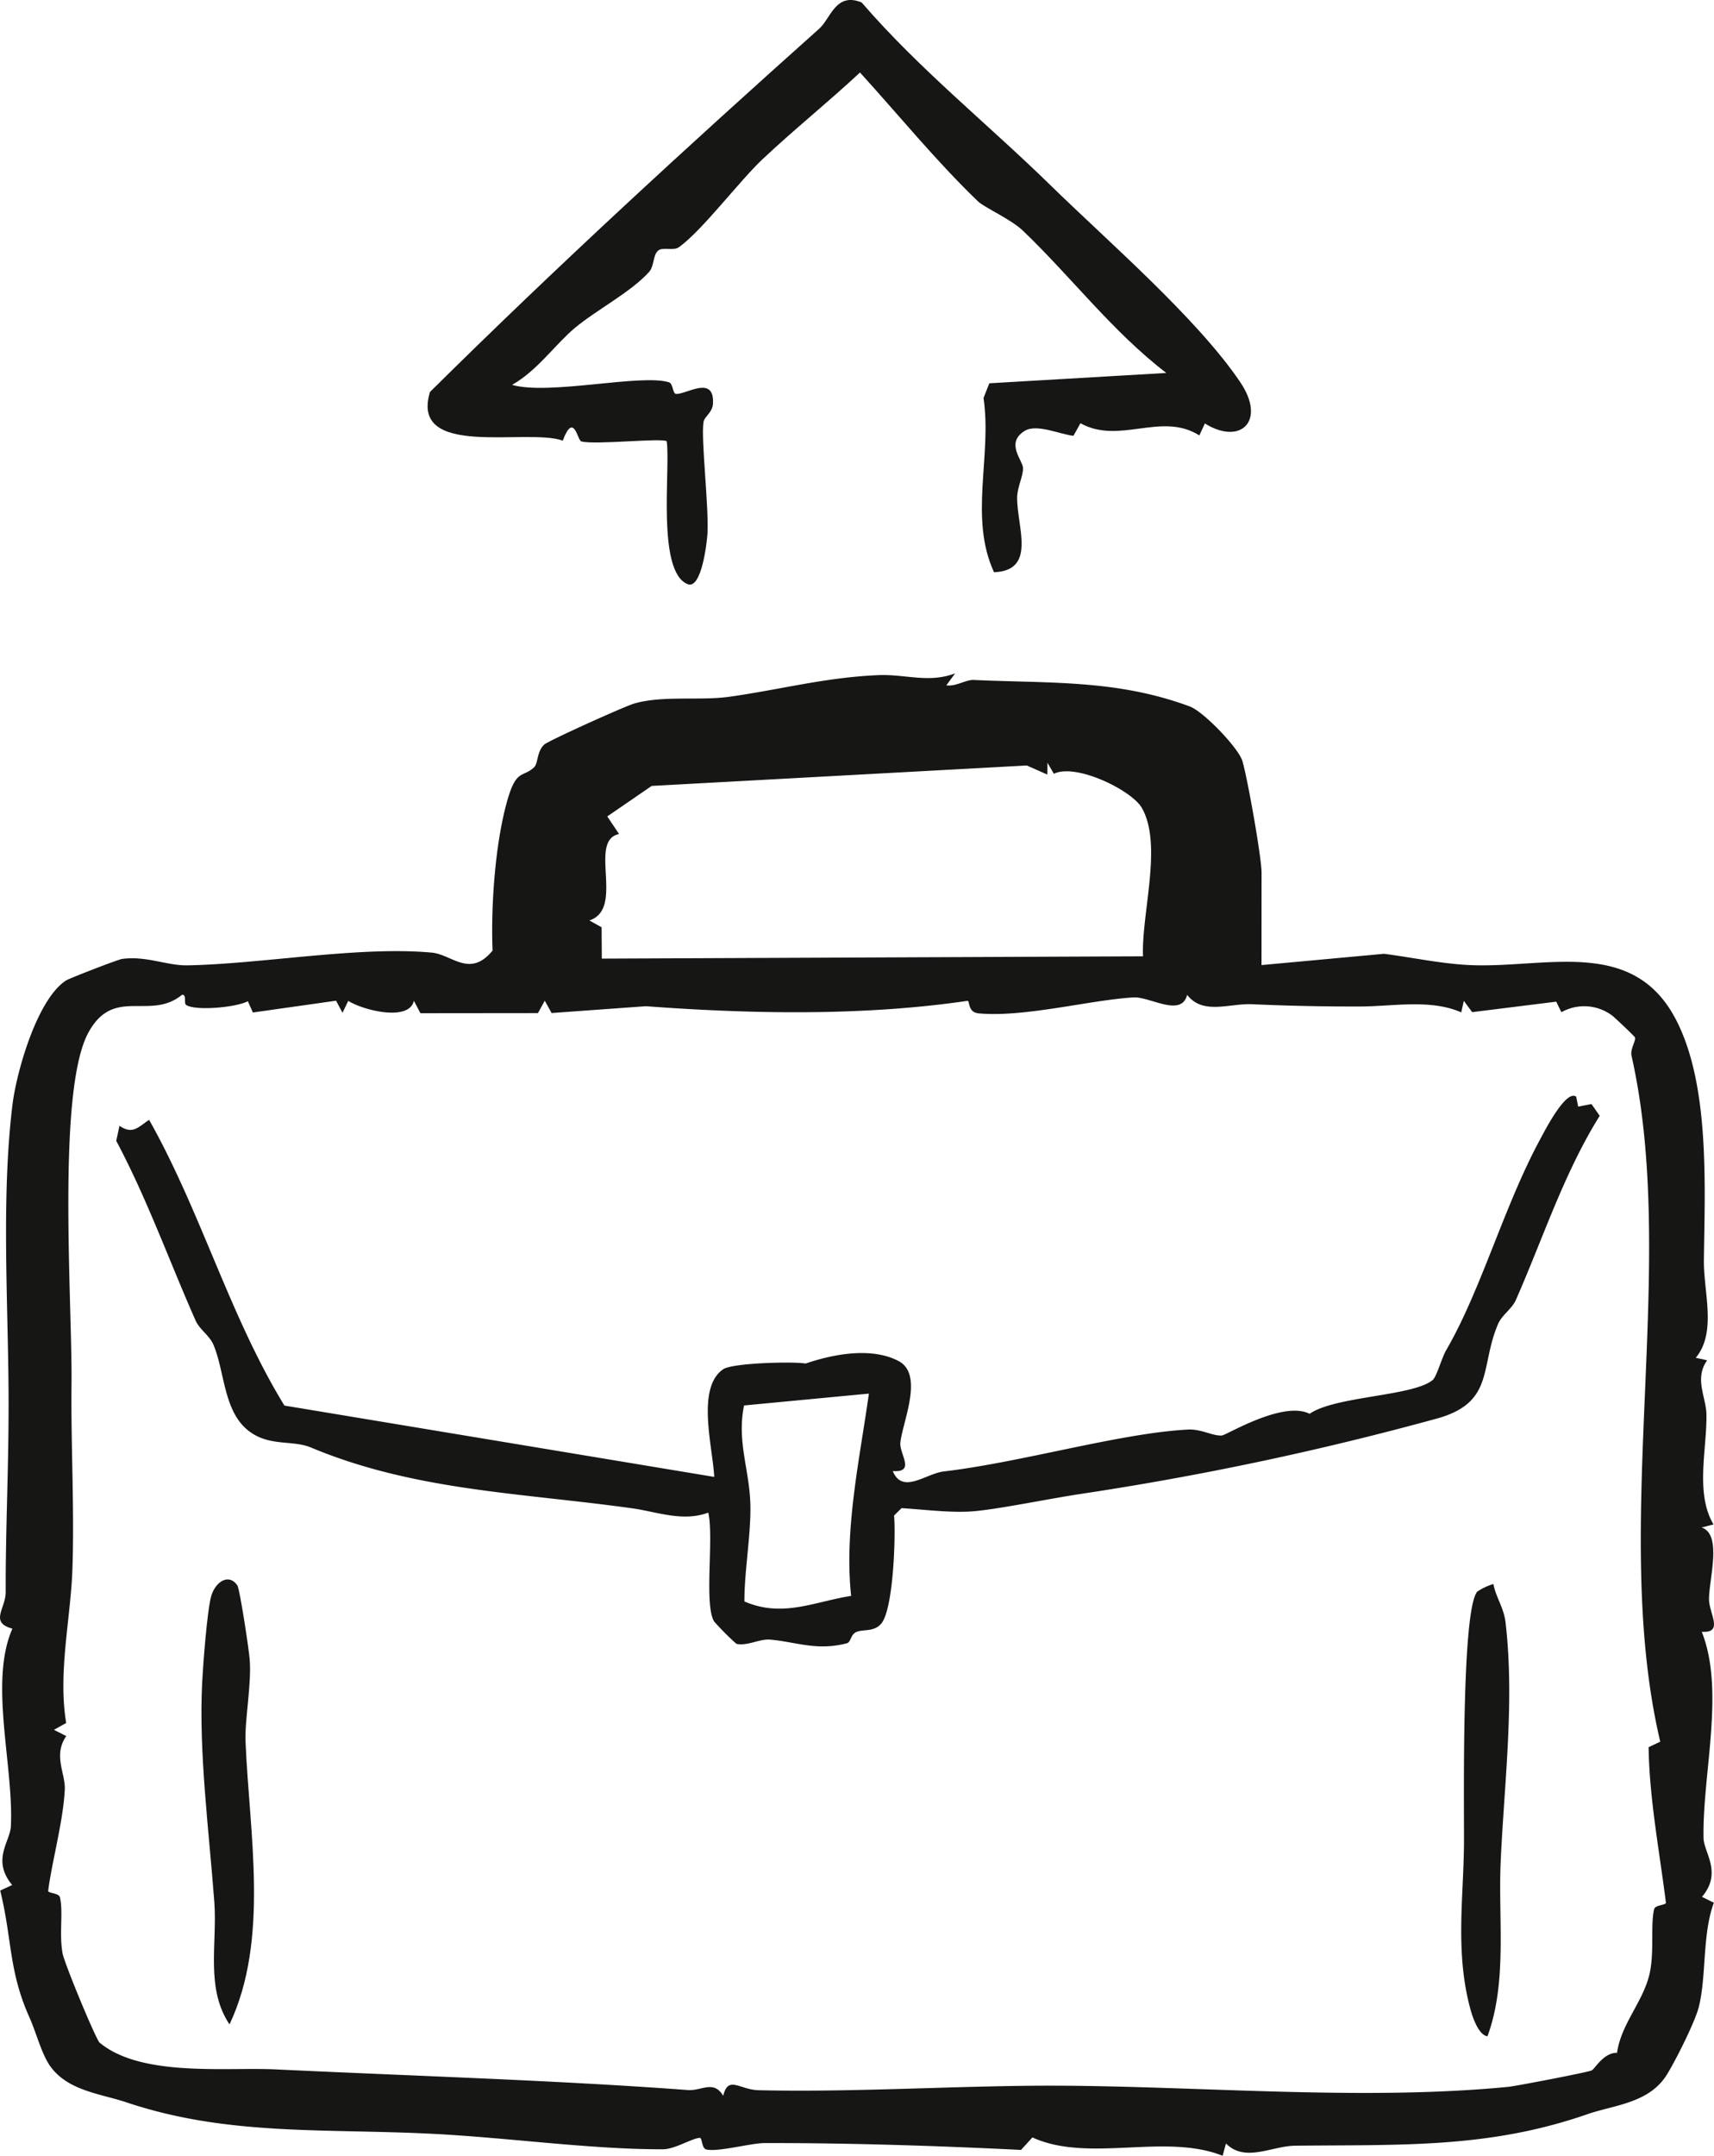 <?xml version="1.0" encoding="UTF-8"?>
<svg xmlns="http://www.w3.org/2000/svg" xmlns:xlink="http://www.w3.org/1999/xlink" id="Raggruppa_8" data-name="Raggruppa 8" width="288.159" height="362.243" viewBox="0 0 288.159 362.243">
  <defs>
    <clipPath id="clip-path">
      <rect id="Rettangolo_1" data-name="Rettangolo 1" width="288.159" height="362.243" fill="none"></rect>
    </clipPath>
  </defs>
  <g id="Raggruppa_7" data-name="Raggruppa 7" clip-path="url(#clip-path)">
    <path id="Tracciato_20" data-name="Tracciato 20" d="M212.086,162.163l20.6-1.895c4.8.62,10.026,1.749,14.849,1.914,12.606.433,26.9-4.608,34.109,8.923,5.89,11.054,4.955,28.379,4.816,40.724-.06,5.313,2.188,12.04-1.368,16.32l1.914.427c-2.194,3.079-.169,6.19-.118,9.087.1,5.811-1.932,13.259,1.193,18.492l-2.011.508c3.483,1.155,1.29,8.5,1.249,11.972-.029,2.468,2.557,5.809-1.22,5.552,3.937,9.925.114,23.731.3,34.643.04,2.471,3.216,5.8-.263,9.9l2,.984c-1.968,5.3-1.222,12.21-2.521,17.472-.645,2.61-4.093,9.407-5.46,11.543-3.01,4.7-8.862,4.987-13.281,6.522-16.6,5.765-31.149,5.1-49.112,5.293-3.987.043-8.416,2.868-11.652-.371l-.562,2.066c-9.7-3.878-22.509,1.239-31.982-3.087l-1.908,2.1c-14.214-.7-28.725-1.171-43.05-1.153-2.4,0-7.856,1.534-9.854,1.08-.817-.185-.67-1.968-1.1-1.951-1.294.05-4.183,1.911-6.211,1.917-12.175.03-26.118-1.976-39.023-2.615-17.954-.889-34.244.392-51.131-5.262-4.351-1.456-9.795-1.921-12.781-6-1.51-2.065-2.4-5.7-3.545-8.255-3.531-7.874-2.9-13.082-4.925-21.337l2.009-.936c-3.5-4.22-.343-7.3-.219-9.855.492-10.178-3.705-24.257.259-33.225-3.9-1.035-1.124-3.394-1.13-6.127-.025-10.85.49-20.141.487-31.705,0-15.951-1.3-34.107.644-50.136.677-5.59,4.168-17.872,9.058-20.966.5-.318,8.685-3.512,9.4-3.6,4.125-.537,7.5,1.15,11,1.083,12.464-.235,28.926-3.269,41.058-2.138,3.383.315,6.375,4.313,10.206-.34-.291-7.359.4-17.7,2.4-24.941,1.575-5.71,2.633-4.042,4.58-5.86.712-.665.419-2.627,1.722-3.829.683-.63,13.568-6.46,15.193-6.912,4.867-1.351,10.94-.428,15.811-1.1,8.416-1.154,16.071-3.252,25.109-3.644,4.55-.2,8.51,1.4,12.954-.3l-1.479,2.009c1.538.264,3.266-.959,4.6-.9,12.71.594,24.012-.116,36.342,4.458,2.3.854,8.173,6.962,8.833,9.167.844,2.821,3.22,16.171,3.22,18.78Zm-36.008-32.012-3.454-1.527-63.059,3.436-7.468,5.123,1.979,2.962c-5.3,1.081,1.063,12.587-5,14.518l2.068,1.148.033,5.266,90.988-.387c-.288-7.141,3.327-18.739-.187-24.919-1.71-3.007-11.144-7.584-14.8-5.748l-1.076-1.856ZM31.3,168.869c-.46-.3.156-1.809-.706-1.705-5.38,4.4-11.432-1.472-15.712,6.3-5.39,9.786-2.7,45.582-2.86,59.19-.115,9.931.5,20.751.152,31.007-.278,8.234-2.457,17.389-1.047,25.853l-2.056,1.151,2.073,1.053c-2.246,3.179-.128,6.327-.252,8.947-.25,5.33-2.168,12.154-2.794,17.045-.055.431,1.8.34,1.984,1.111.571,2.453-.158,6.106.436,9.4.3,1.668,5.615,14.5,6.241,15.017,7.006,5.809,21.264,4.09,29.481,4.48,23.671,1.126,47.379,1.834,69.407,3.474,2.318.172,4.319-1.746,5.942.969.828-3.493,2.758-1.015,5.948-.941,16.521.379,33.654-.8,49.888-.761,24.541.067,51.724,2.576,76.164.194,1.226-.12,13.129-2.4,13.988-2.75.515-.212,2.017-3.026,4.277-2.963.733-5.116,4.711-8.866,5.6-13.907.627-3.559.04-7.659.632-10.212.178-.77,2.038-.682,1.985-1.112-1.053-8.516-2.78-17.4-2.907-26.128l1.958-.924c-8.464-35.79,3.134-80-4.829-115.251-.255-1.128.775-2.552.576-3.083-.092-.246-3.566-3.49-3.782-3.638a7.823,7.823,0,0,0-8.584-.6l-.867-1.775L247.5,170.072l-1.4-1.9-.436,1.939c-5.18-2.283-11.495-.994-17.06-.988-6.211.007-11.78-.1-18.075-.383-3.882-.172-8.271,1.861-10.946-1.573-.981,3.845-6.265.272-9.019.43-7.2.413-18.4,3.4-26.029,2.678-1.912-.181-1.437-2.169-1.9-2.1-17.34,2.545-36.139,2.232-54.042.9L92.735,170.22l-1.149-2.07-1.146,2.081-19.758.02-1.1-2.1c-.764,3.525-8.436,1.655-11.036.025l-.964,2L56.5,168.15l-13.987,1.981-.844-1.891c-2.018,1.048-8.778,1.653-10.365.629" fill="#161615"></path>
    <path id="Tracciato_21" data-name="Tracciato 21" d="M144.866.419c9.648,11.188,21.238,20.44,31.751,30.717,9.59,9.374,24.622,22.313,31.9,33.087,4.41,6.528.046,10.659-5.953,6.934l-.931,2.006c-6.4-4.037-13.4,1.608-19.987-2.046l-1.176,2.108c-2.234-.223-6.159-2.058-8.17-.839-3.324,2.015-.381,4.929-.313,6.212.075,1.389-.988,3.228-.985,5.083.006,4.977,3.279,12.184-3.889,12.473-4.236-9.213-.32-19.52-1.762-29.283l.975-2.467,29.754-1.736c-9.059-6.946-15.935-16.087-24.1-23.9-2.027-1.94-6.487-3.9-7.563-4.931-6.943-6.675-13.329-14.5-19.834-21.653-5.329,4.97-11.1,9.591-16.4,14.584-3.941,3.713-10.236,12.1-14.094,14.8-.834.583-2.581-.058-3.352.474-1.007.694-.688,2.625-1.621,3.661-3.061,3.4-8.955,6.437-12.548,9.468C93.345,57.885,90.3,62.3,86.091,64.668c6.151,1.8,21.619-1.885,26.358-.438.761.233.6,1.924,1.211,1.963,1.693.107,6.474-3.273,6.206,1.646-.08,1.461-1.429,2.164-1.581,3.024-.479,2.706.9,14.162.658,18.74-.078,1.5-.994,9.508-3.344,8.551-5.237-2.133-2.858-19.337-3.508-24-.622-.622-12,.632-14.358.022-.664-.172-1.248-5.094-3.123-.135-6.007-2.17-25.759,3.127-22.324-8.174C93.515,44.85,115.459,24.706,137.737,4.815c1.914-1.708,2.765-6.2,7.129-4.4" fill="#161615"></path>
    <path id="Tracciato_22" data-name="Tracciato 22" d="M264.99,184.284l.336,1.663,2.237-.434,1.382,1.977c-6.044,9.678-9.525,20.583-14.094,30.939-.674,1.527-2.331,2.506-2.983,4.017-3.1,7.177-.552,13.172-10.2,15.888a514.407,514.407,0,0,1-60.191,12.723c-5.618.872-13.771,2.556-17.871,2.886-3.658.3-8.292-.3-12.035-.531l-1.258,1.241c.3,3.708-.147,15.7-2.122,18.116-1.266,1.548-3.142.917-4.308,1.5-.9.448-.814,1.671-1.512,1.853-5.1,1.329-8.57-.254-12.932-.618-1.743-.146-3.837,1.122-5.634.71a45.31,45.31,0,0,1-3.752-3.762c-1.72-2.923,0-14.079-.978-18.287-4.294,1.6-8.575-.132-12.775-.72-18.727-2.621-36.591-2.929-54.041-10.226-3.015-1.26-6.757-.167-10.163-2.571-4.581-3.235-4.249-10.162-6.242-14.752-.653-1.5-2.306-2.5-2.978-4.022-4.452-10.055-8.153-20.452-13.336-30.177l.547-2.532c2.225,1.517,3.125.24,4.981-1,8.753,15.527,13.552,33.018,22.749,48.013l72.257,11.987c-.245-5.056-3.056-14.933,1.5-18.087,1.537-1.064,11.72-1.333,13.868-.963,4.653-1.583,11.04-2.812,15.614-.424,4.348,2.27.638,10.322.313,13.743-.177,1.865,2.591,5.043-1.277,4.747,1.645,3.989,5.548.423,8.572.068,13.106-1.54,29.622-6.437,41.056-7.039,2.259-.118,4.193,1.129,5.715.994.783-.069,10.28-5.914,14.735-3.64,4.293-2.986,17.289-2.933,20.659-5.65.728-.587,1.514-3.68,2.3-5.031,5.951-10.28,9.634-24,15.777-35.4.891-1.653,4.393-8.48,6.086-7.2M146.079,234.167l-20.988,1.994c-1.233,5.979.887,10.757,1.058,16.506.149,5.007-1.014,11.252-1,16.424,6.427,2.778,11.733.041,17.945-.933-1.193-11.051,1.423-22.9,2.986-33.991" fill="#161615"></path>
    <path id="Tracciato_23" data-name="Tracciato 23" d="M39.9,266.381c.415.6,1.953,10.79,2.081,12.47.324,4.3-.851,10.048-.7,13.813.629,15.394,4.052,33.228-2.695,47.495-4.077-6.073-2.038-13.628-2.552-20.542-.885-11.887-2.645-25.184-2.044-36.951.157-3.035.853-12.3,1.543-14.549.737-2.4,2.954-3.77,4.364-1.736" fill="#161615"></path>
    <path id="Tracciato_24" data-name="Tracciato 24" d="M250.074,342.157c-1.528-.193-2.55-3.371-2.881-4.6-2.585-9.6-1.126-18.6-1.067-27.851.041-6.38-.459-39.032,2.232-42.267a10.154,10.154,0,0,1,2.709-1.276c.463,2.354,1.753,3.935,2.049,6.474,1.547,13.264-.229,27.049-.818,40.123-.442,9.83,1.143,20.2-2.224,29.4" fill="#161615"></path>
  </g>
</svg>
